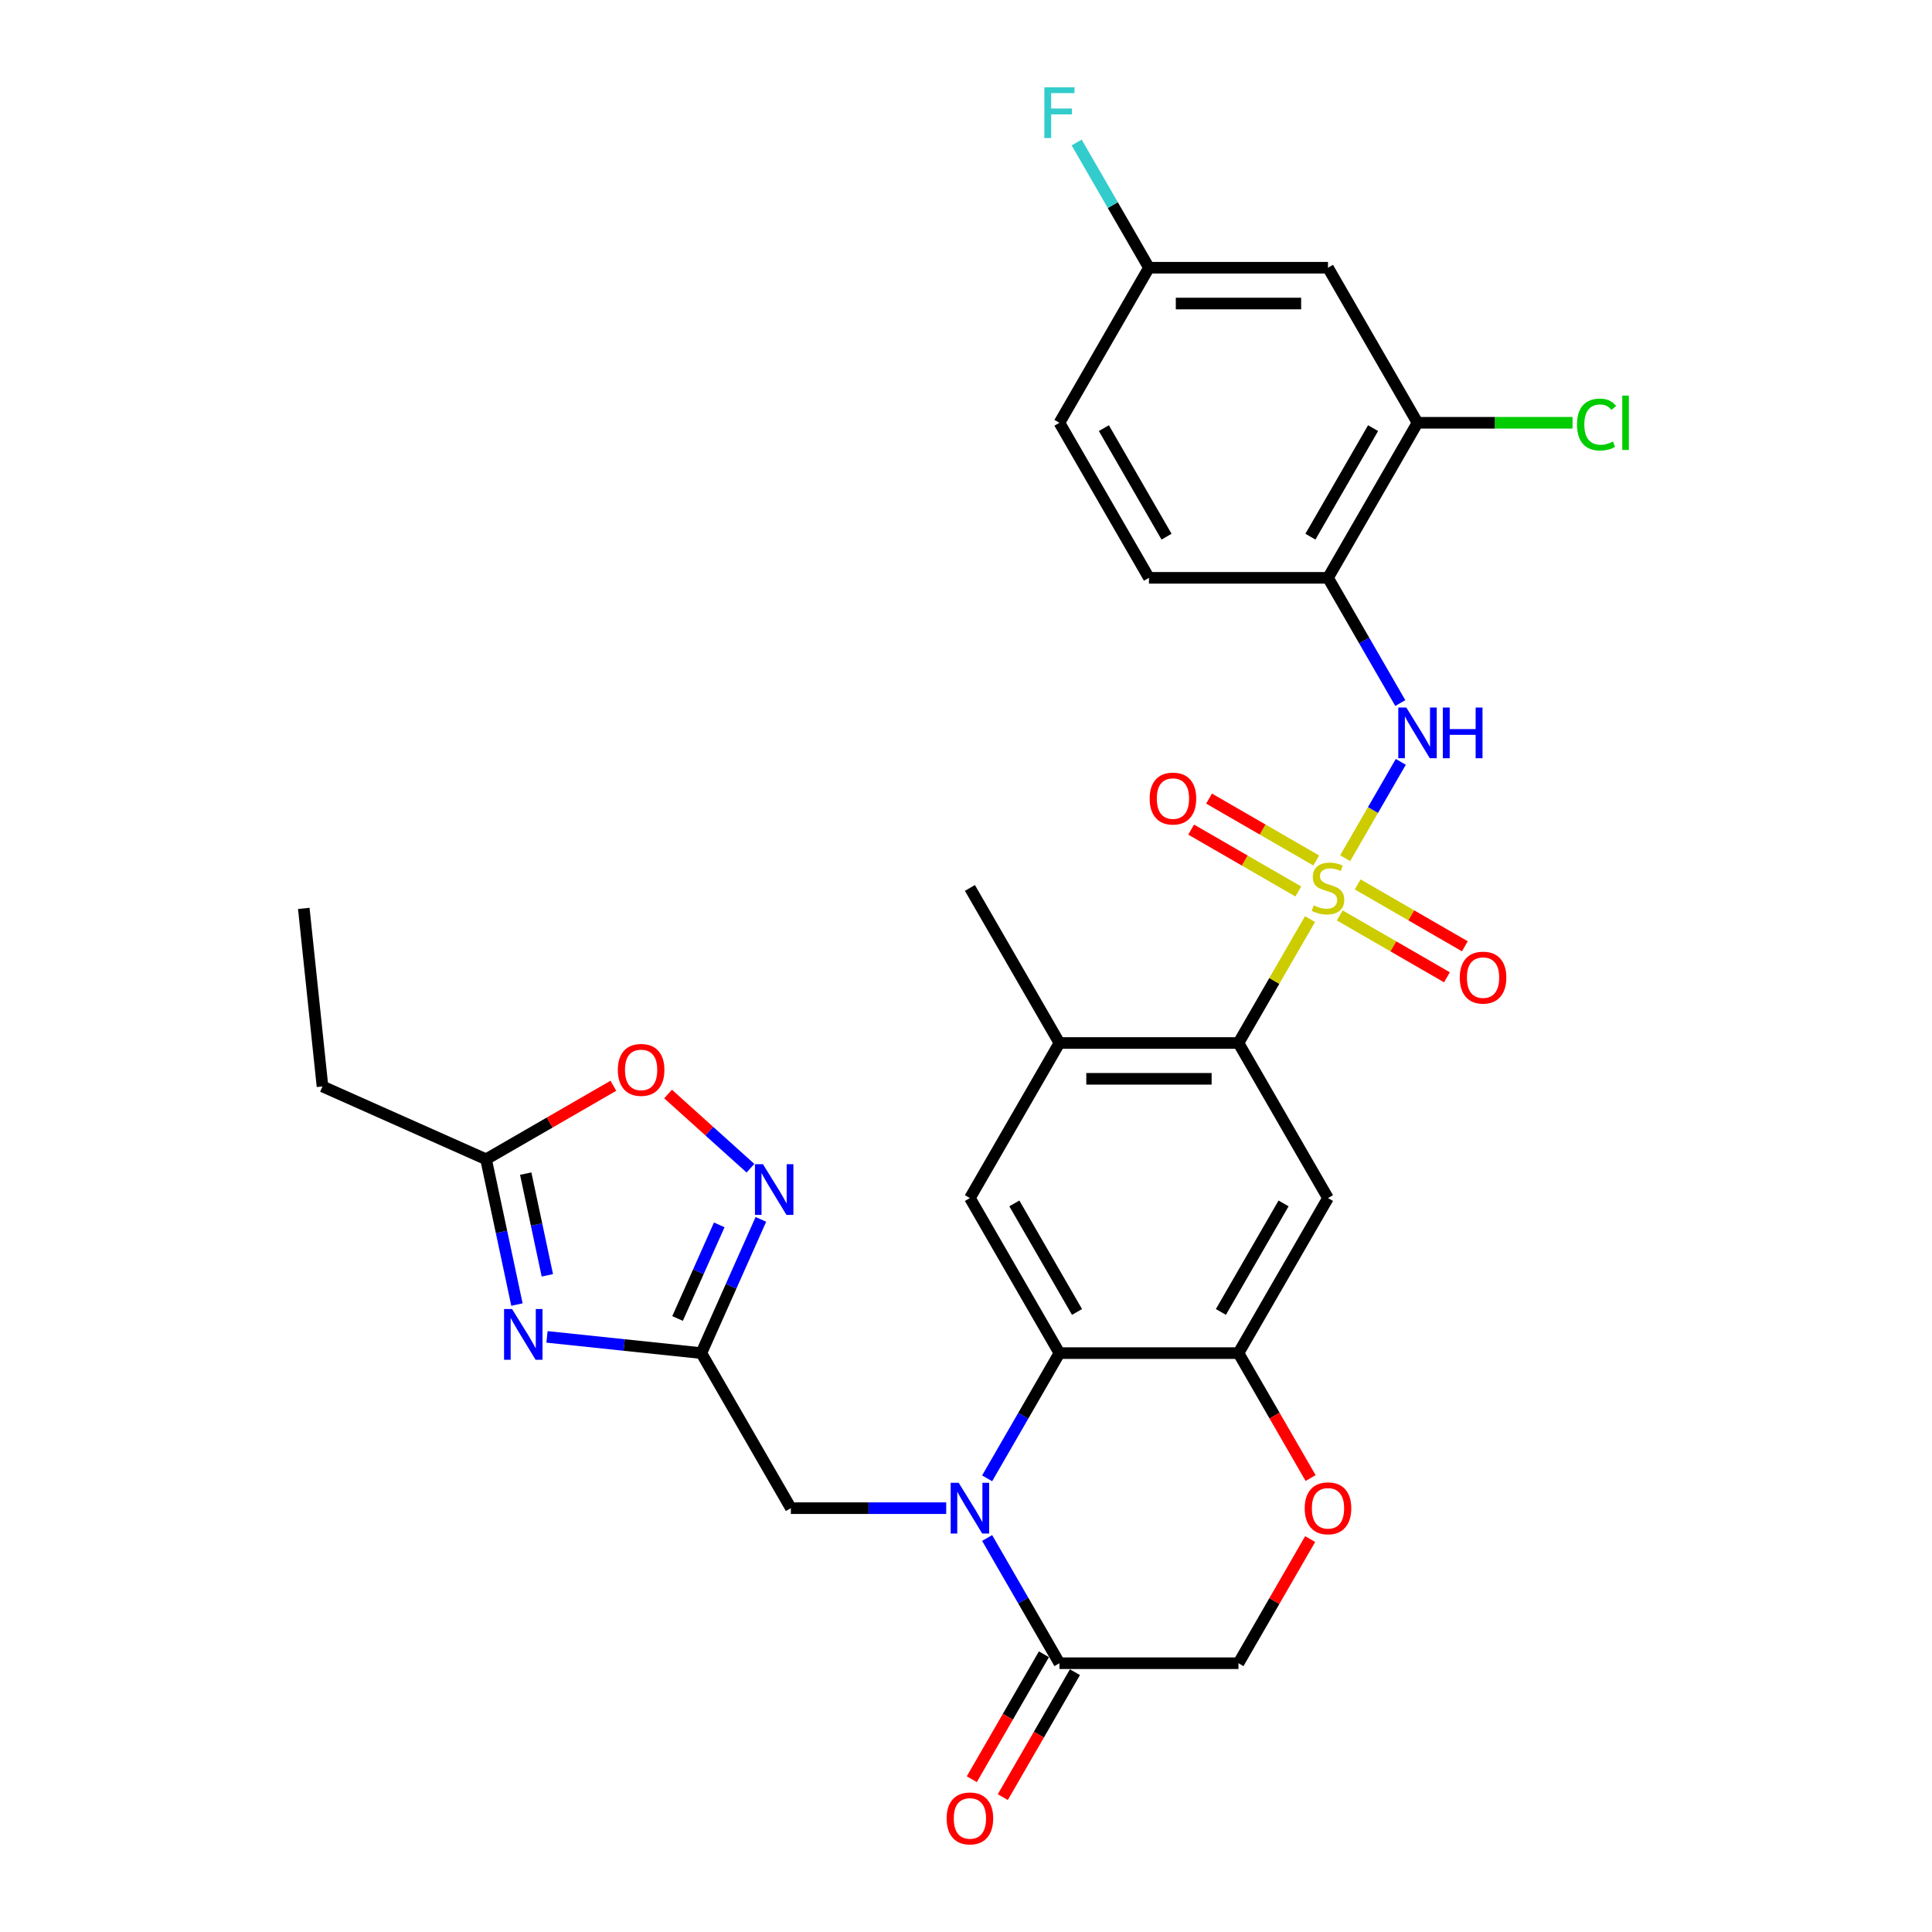 <?xml version='1.0' encoding='iso-8859-1'?>
<svg version='1.1' baseProfile='full'
              xmlns='http://www.w3.org/2000/svg'
                      xmlns:rdkit='http://www.rdkit.org/xml'
                      xmlns:xlink='http://www.w3.org/1999/xlink'
                  xml:space='preserve'
width='1000px' height='1000px' viewBox='0 0 1000 1000'>
<!-- END OF HEADER -->
<rect style='opacity:1.0;fill:#FFFFFF;stroke:none' width='1000' height='1000' x='0' y='0'> </rect>
<path class='bond-2' d='M 678.069,475.706 L 659.551,507.781' style='fill:none;fill-rule:evenodd;stroke:#CCCC00;stroke-width:6px;stroke-linecap:butt;stroke-linejoin:miter;stroke-opacity:1' />
<path class='bond-2' d='M 659.551,507.781 L 641.032,539.856' style='fill:none;fill-rule:evenodd;stroke:#000000;stroke-width:6px;stroke-linecap:butt;stroke-linejoin:miter;stroke-opacity:1' />
<path class='bond-5' d='M 696.261,444.197 L 710.654,419.267' style='fill:none;fill-rule:evenodd;stroke:#CCCC00;stroke-width:6px;stroke-linecap:butt;stroke-linejoin:miter;stroke-opacity:1' />
<path class='bond-5' d='M 710.654,419.267 L 725.048,394.337' style='fill:none;fill-rule:evenodd;stroke:#0000FF;stroke-width:6px;stroke-linecap:butt;stroke-linejoin:miter;stroke-opacity:1' />
<path class='bond-18' d='M 693.466,473.821 L 721.202,489.834' style='fill:none;fill-rule:evenodd;stroke:#CCCC00;stroke-width:6px;stroke-linecap:butt;stroke-linejoin:miter;stroke-opacity:1' />
<path class='bond-18' d='M 721.202,489.834 L 748.937,505.847' style='fill:none;fill-rule:evenodd;stroke:#FF0000;stroke-width:6px;stroke-linecap:butt;stroke-linejoin:miter;stroke-opacity:1' />
<path class='bond-18' d='M 702.734,457.769 L 730.469,473.782' style='fill:none;fill-rule:evenodd;stroke:#CCCC00;stroke-width:6px;stroke-linecap:butt;stroke-linejoin:miter;stroke-opacity:1' />
<path class='bond-18' d='M 730.469,473.782 L 758.204,489.795' style='fill:none;fill-rule:evenodd;stroke:#FF0000;stroke-width:6px;stroke-linecap:butt;stroke-linejoin:miter;stroke-opacity:1' />
<path class='bond-19' d='M 681.271,445.378 L 653.535,429.365' style='fill:none;fill-rule:evenodd;stroke:#CCCC00;stroke-width:6px;stroke-linecap:butt;stroke-linejoin:miter;stroke-opacity:1' />
<path class='bond-19' d='M 653.535,429.365 L 625.8,413.352' style='fill:none;fill-rule:evenodd;stroke:#FF0000;stroke-width:6px;stroke-linecap:butt;stroke-linejoin:miter;stroke-opacity:1' />
<path class='bond-19' d='M 672.003,461.429 L 644.268,445.416' style='fill:none;fill-rule:evenodd;stroke:#CCCC00;stroke-width:6px;stroke-linecap:butt;stroke-linejoin:miter;stroke-opacity:1' />
<path class='bond-19' d='M 644.268,445.416 L 616.533,429.403' style='fill:none;fill-rule:evenodd;stroke:#FF0000;stroke-width:6px;stroke-linecap:butt;stroke-linejoin:miter;stroke-opacity:1' />
<path class='bond-0' d='M 510.938,765.186 L 529.649,732.777' style='fill:none;fill-rule:evenodd;stroke:#0000FF;stroke-width:6px;stroke-linecap:butt;stroke-linejoin:miter;stroke-opacity:1' />
<path class='bond-0' d='M 529.649,732.777 L 548.36,700.369' style='fill:none;fill-rule:evenodd;stroke:#000000;stroke-width:6px;stroke-linecap:butt;stroke-linejoin:miter;stroke-opacity:1' />
<path class='bond-9' d='M 510.938,796.064 L 529.649,828.473' style='fill:none;fill-rule:evenodd;stroke:#0000FF;stroke-width:6px;stroke-linecap:butt;stroke-linejoin:miter;stroke-opacity:1' />
<path class='bond-9' d='M 529.649,828.473 L 548.36,860.882' style='fill:none;fill-rule:evenodd;stroke:#000000;stroke-width:6px;stroke-linecap:butt;stroke-linejoin:miter;stroke-opacity:1' />
<path class='bond-16' d='M 489.754,780.625 L 449.553,780.625' style='fill:none;fill-rule:evenodd;stroke:#0000FF;stroke-width:6px;stroke-linecap:butt;stroke-linejoin:miter;stroke-opacity:1' />
<path class='bond-16' d='M 449.553,780.625 L 409.352,780.625' style='fill:none;fill-rule:evenodd;stroke:#000000;stroke-width:6px;stroke-linecap:butt;stroke-linejoin:miter;stroke-opacity:1' />
<path class='bond-1' d='M 548.36,700.369 L 502.024,620.112' style='fill:none;fill-rule:evenodd;stroke:#000000;stroke-width:6px;stroke-linecap:butt;stroke-linejoin:miter;stroke-opacity:1' />
<path class='bond-1' d='M 557.461,679.063 L 525.026,622.883' style='fill:none;fill-rule:evenodd;stroke:#000000;stroke-width:6px;stroke-linecap:butt;stroke-linejoin:miter;stroke-opacity:1' />
<path class='bond-31' d='M 548.36,700.369 L 641.032,700.369' style='fill:none;fill-rule:evenodd;stroke:#000000;stroke-width:6px;stroke-linecap:butt;stroke-linejoin:miter;stroke-opacity:1' />
<path class='bond-8' d='M 641.032,539.856 L 687.369,620.112' style='fill:none;fill-rule:evenodd;stroke:#000000;stroke-width:6px;stroke-linecap:butt;stroke-linejoin:miter;stroke-opacity:1' />
<path class='bond-12' d='M 641.032,539.856 L 548.36,539.856' style='fill:none;fill-rule:evenodd;stroke:#000000;stroke-width:6px;stroke-linecap:butt;stroke-linejoin:miter;stroke-opacity:1' />
<path class='bond-12' d='M 627.132,558.39 L 562.261,558.39' style='fill:none;fill-rule:evenodd;stroke:#000000;stroke-width:6px;stroke-linecap:butt;stroke-linejoin:miter;stroke-opacity:1' />
<path class='bond-3' d='M 283.121,691.971 L 323.068,696.17' style='fill:none;fill-rule:evenodd;stroke:#0000FF;stroke-width:6px;stroke-linecap:butt;stroke-linejoin:miter;stroke-opacity:1' />
<path class='bond-3' d='M 323.068,696.17 L 363.016,700.369' style='fill:none;fill-rule:evenodd;stroke:#000000;stroke-width:6px;stroke-linecap:butt;stroke-linejoin:miter;stroke-opacity:1' />
<path class='bond-13' d='M 267.57,675.243 L 259.577,637.639' style='fill:none;fill-rule:evenodd;stroke:#0000FF;stroke-width:6px;stroke-linecap:butt;stroke-linejoin:miter;stroke-opacity:1' />
<path class='bond-13' d='M 259.577,637.639 L 251.584,600.035' style='fill:none;fill-rule:evenodd;stroke:#000000;stroke-width:6px;stroke-linecap:butt;stroke-linejoin:miter;stroke-opacity:1' />
<path class='bond-13' d='M 283.301,660.108 L 277.706,633.785' style='fill:none;fill-rule:evenodd;stroke:#0000FF;stroke-width:6px;stroke-linecap:butt;stroke-linejoin:miter;stroke-opacity:1' />
<path class='bond-13' d='M 277.706,633.785 L 272.111,607.462' style='fill:none;fill-rule:evenodd;stroke:#000000;stroke-width:6px;stroke-linecap:butt;stroke-linejoin:miter;stroke-opacity:1' />
<path class='bond-4' d='M 363.016,700.369 L 409.352,780.625' style='fill:none;fill-rule:evenodd;stroke:#000000;stroke-width:6px;stroke-linecap:butt;stroke-linejoin:miter;stroke-opacity:1' />
<path class='bond-7' d='M 363.016,700.369 L 378.425,665.758' style='fill:none;fill-rule:evenodd;stroke:#000000;stroke-width:6px;stroke-linecap:butt;stroke-linejoin:miter;stroke-opacity:1' />
<path class='bond-7' d='M 378.425,665.758 L 393.835,631.148' style='fill:none;fill-rule:evenodd;stroke:#0000FF;stroke-width:6px;stroke-linecap:butt;stroke-linejoin:miter;stroke-opacity:1' />
<path class='bond-7' d='M 350.707,682.447 L 361.493,658.22' style='fill:none;fill-rule:evenodd;stroke:#000000;stroke-width:6px;stroke-linecap:butt;stroke-linejoin:miter;stroke-opacity:1' />
<path class='bond-7' d='M 361.493,658.22 L 372.28,633.992' style='fill:none;fill-rule:evenodd;stroke:#0000FF;stroke-width:6px;stroke-linecap:butt;stroke-linejoin:miter;stroke-opacity:1' />
<path class='bond-11' d='M 724.791,363.904 L 706.08,331.495' style='fill:none;fill-rule:evenodd;stroke:#0000FF;stroke-width:6px;stroke-linecap:butt;stroke-linejoin:miter;stroke-opacity:1' />
<path class='bond-11' d='M 706.08,331.495 L 687.369,299.086' style='fill:none;fill-rule:evenodd;stroke:#000000;stroke-width:6px;stroke-linecap:butt;stroke-linejoin:miter;stroke-opacity:1' />
<path class='bond-6' d='M 641.032,700.369 L 687.369,620.112' style='fill:none;fill-rule:evenodd;stroke:#000000;stroke-width:6px;stroke-linecap:butt;stroke-linejoin:miter;stroke-opacity:1' />
<path class='bond-6' d='M 631.932,679.063 L 664.367,622.883' style='fill:none;fill-rule:evenodd;stroke:#000000;stroke-width:6px;stroke-linecap:butt;stroke-linejoin:miter;stroke-opacity:1' />
<path class='bond-14' d='M 641.032,700.369 L 659.701,732.703' style='fill:none;fill-rule:evenodd;stroke:#000000;stroke-width:6px;stroke-linecap:butt;stroke-linejoin:miter;stroke-opacity:1' />
<path class='bond-14' d='M 659.701,732.703 L 678.369,765.038' style='fill:none;fill-rule:evenodd;stroke:#FF0000;stroke-width:6px;stroke-linecap:butt;stroke-linejoin:miter;stroke-opacity:1' />
<path class='bond-15' d='M 388.439,604.661 L 367.115,585.461' style='fill:none;fill-rule:evenodd;stroke:#0000FF;stroke-width:6px;stroke-linecap:butt;stroke-linejoin:miter;stroke-opacity:1' />
<path class='bond-15' d='M 367.115,585.461 L 345.792,566.261' style='fill:none;fill-rule:evenodd;stroke:#FF0000;stroke-width:6px;stroke-linecap:butt;stroke-linejoin:miter;stroke-opacity:1' />
<path class='bond-22' d='M 540.335,856.248 L 521.666,888.583' style='fill:none;fill-rule:evenodd;stroke:#000000;stroke-width:6px;stroke-linecap:butt;stroke-linejoin:miter;stroke-opacity:1' />
<path class='bond-22' d='M 521.666,888.583 L 502.998,920.917' style='fill:none;fill-rule:evenodd;stroke:#FF0000;stroke-width:6px;stroke-linecap:butt;stroke-linejoin:miter;stroke-opacity:1' />
<path class='bond-22' d='M 556.386,865.515 L 537.718,897.85' style='fill:none;fill-rule:evenodd;stroke:#000000;stroke-width:6px;stroke-linecap:butt;stroke-linejoin:miter;stroke-opacity:1' />
<path class='bond-22' d='M 537.718,897.85 L 519.049,930.184' style='fill:none;fill-rule:evenodd;stroke:#FF0000;stroke-width:6px;stroke-linecap:butt;stroke-linejoin:miter;stroke-opacity:1' />
<path class='bond-33' d='M 548.36,860.882 L 641.032,860.882' style='fill:none;fill-rule:evenodd;stroke:#000000;stroke-width:6px;stroke-linecap:butt;stroke-linejoin:miter;stroke-opacity:1' />
<path class='bond-10' d='M 502.024,620.112 L 548.36,539.856' style='fill:none;fill-rule:evenodd;stroke:#000000;stroke-width:6px;stroke-linecap:butt;stroke-linejoin:miter;stroke-opacity:1' />
<path class='bond-17' d='M 687.369,299.086 L 733.705,218.83' style='fill:none;fill-rule:evenodd;stroke:#000000;stroke-width:6px;stroke-linecap:butt;stroke-linejoin:miter;stroke-opacity:1' />
<path class='bond-17' d='M 678.268,277.781 L 710.703,221.601' style='fill:none;fill-rule:evenodd;stroke:#000000;stroke-width:6px;stroke-linecap:butt;stroke-linejoin:miter;stroke-opacity:1' />
<path class='bond-23' d='M 687.369,299.086 L 594.696,299.086' style='fill:none;fill-rule:evenodd;stroke:#000000;stroke-width:6px;stroke-linecap:butt;stroke-linejoin:miter;stroke-opacity:1' />
<path class='bond-28' d='M 548.36,539.856 L 502.024,459.599' style='fill:none;fill-rule:evenodd;stroke:#000000;stroke-width:6px;stroke-linecap:butt;stroke-linejoin:miter;stroke-opacity:1' />
<path class='bond-29' d='M 251.584,600.035 L 166.923,562.342' style='fill:none;fill-rule:evenodd;stroke:#000000;stroke-width:6px;stroke-linecap:butt;stroke-linejoin:miter;stroke-opacity:1' />
<path class='bond-34' d='M 251.584,600.035 L 284.53,581.013' style='fill:none;fill-rule:evenodd;stroke:#000000;stroke-width:6px;stroke-linecap:butt;stroke-linejoin:miter;stroke-opacity:1' />
<path class='bond-34' d='M 284.53,581.013 L 317.476,561.992' style='fill:none;fill-rule:evenodd;stroke:#FF0000;stroke-width:6px;stroke-linecap:butt;stroke-linejoin:miter;stroke-opacity:1' />
<path class='bond-21' d='M 678.134,796.62 L 659.583,828.751' style='fill:none;fill-rule:evenodd;stroke:#FF0000;stroke-width:6px;stroke-linecap:butt;stroke-linejoin:miter;stroke-opacity:1' />
<path class='bond-21' d='M 659.583,828.751 L 641.032,860.882' style='fill:none;fill-rule:evenodd;stroke:#000000;stroke-width:6px;stroke-linecap:butt;stroke-linejoin:miter;stroke-opacity:1' />
<path class='bond-20' d='M 733.705,218.83 L 687.369,138.573' style='fill:none;fill-rule:evenodd;stroke:#000000;stroke-width:6px;stroke-linecap:butt;stroke-linejoin:miter;stroke-opacity:1' />
<path class='bond-25' d='M 733.705,218.83 L 773.822,218.83' style='fill:none;fill-rule:evenodd;stroke:#000000;stroke-width:6px;stroke-linecap:butt;stroke-linejoin:miter;stroke-opacity:1' />
<path class='bond-25' d='M 773.822,218.83 L 813.94,218.83' style='fill:none;fill-rule:evenodd;stroke:#00CC00;stroke-width:6px;stroke-linecap:butt;stroke-linejoin:miter;stroke-opacity:1' />
<path class='bond-32' d='M 687.369,138.573 L 594.696,138.573' style='fill:none;fill-rule:evenodd;stroke:#000000;stroke-width:6px;stroke-linecap:butt;stroke-linejoin:miter;stroke-opacity:1' />
<path class='bond-32' d='M 673.468,157.108 L 608.597,157.108' style='fill:none;fill-rule:evenodd;stroke:#000000;stroke-width:6px;stroke-linecap:butt;stroke-linejoin:miter;stroke-opacity:1' />
<path class='bond-26' d='M 594.696,299.086 L 548.36,218.83' style='fill:none;fill-rule:evenodd;stroke:#000000;stroke-width:6px;stroke-linecap:butt;stroke-linejoin:miter;stroke-opacity:1' />
<path class='bond-26' d='M 603.797,277.781 L 571.362,221.601' style='fill:none;fill-rule:evenodd;stroke:#000000;stroke-width:6px;stroke-linecap:butt;stroke-linejoin:miter;stroke-opacity:1' />
<path class='bond-24' d='M 594.696,138.573 L 548.36,218.83' style='fill:none;fill-rule:evenodd;stroke:#000000;stroke-width:6px;stroke-linecap:butt;stroke-linejoin:miter;stroke-opacity:1' />
<path class='bond-27' d='M 594.696,138.573 L 575.985,106.165' style='fill:none;fill-rule:evenodd;stroke:#000000;stroke-width:6px;stroke-linecap:butt;stroke-linejoin:miter;stroke-opacity:1' />
<path class='bond-27' d='M 575.985,106.165 L 557.274,73.756' style='fill:none;fill-rule:evenodd;stroke:#33CCCC;stroke-width:6px;stroke-linecap:butt;stroke-linejoin:miter;stroke-opacity:1' />
<path class='bond-30' d='M 166.923,562.342 L 157.236,470.177' style='fill:none;fill-rule:evenodd;stroke:#000000;stroke-width:6px;stroke-linecap:butt;stroke-linejoin:miter;stroke-opacity:1' />
<path  class='atom-0' d='M 679.955 468.607
Q 680.251 468.718, 681.475 469.237
Q 682.698 469.756, 684.032 470.09
Q 685.404 470.386, 686.738 470.386
Q 689.222 470.386, 690.668 469.2
Q 692.113 467.977, 692.113 465.864
Q 692.113 464.418, 691.372 463.529
Q 690.668 462.639, 689.556 462.157
Q 688.444 461.675, 686.59 461.119
Q 684.255 460.415, 682.846 459.748
Q 681.475 459.08, 680.474 457.672
Q 679.51 456.263, 679.51 453.891
Q 679.51 450.592, 681.734 448.553
Q 683.995 446.514, 688.444 446.514
Q 691.483 446.514, 694.931 447.96
L 694.078 450.814
Q 690.927 449.517, 688.555 449.517
Q 685.997 449.517, 684.588 450.592
Q 683.18 451.629, 683.217 453.446
Q 683.217 454.854, 683.921 455.707
Q 684.663 456.56, 685.7 457.041
Q 686.775 457.523, 688.555 458.079
Q 690.927 458.821, 692.336 459.562
Q 693.744 460.304, 694.745 461.823
Q 695.783 463.306, 695.783 465.864
Q 695.783 469.497, 693.337 471.461
Q 690.927 473.389, 686.887 473.389
Q 684.551 473.389, 682.772 472.87
Q 681.03 472.388, 678.954 471.535
L 679.955 468.607
' fill='#CCCC00'/>
<path  class='atom-1' d='M 496.223 767.503
L 504.823 781.404
Q 505.675 782.775, 507.047 785.259
Q 508.419 787.742, 508.493 787.891
L 508.493 767.503
L 511.977 767.503
L 511.977 793.748
L 508.381 793.748
L 499.151 778.549
Q 498.076 776.77, 496.927 774.731
Q 495.815 772.692, 495.481 772.062
L 495.481 793.748
L 492.071 793.748
L 492.071 767.503
L 496.223 767.503
' fill='#0000FF'/>
<path  class='atom-4' d='M 265.05 677.559
L 273.65 691.46
Q 274.503 692.832, 275.874 695.315
Q 277.246 697.799, 277.32 697.947
L 277.32 677.559
L 280.804 677.559
L 280.804 703.804
L 277.209 703.804
L 267.978 688.606
Q 266.903 686.827, 265.754 684.788
Q 264.642 682.749, 264.309 682.119
L 264.309 703.804
L 260.898 703.804
L 260.898 677.559
L 265.05 677.559
' fill='#0000FF'/>
<path  class='atom-6' d='M 727.903 366.22
L 736.503 380.121
Q 737.356 381.493, 738.727 383.976
Q 740.099 386.46, 740.173 386.608
L 740.173 366.22
L 743.658 366.22
L 743.658 392.465
L 740.062 392.465
L 730.832 377.267
Q 729.757 375.488, 728.608 373.449
Q 727.496 371.41, 727.162 370.78
L 727.162 392.465
L 723.752 392.465
L 723.752 366.22
L 727.903 366.22
' fill='#0000FF'/>
<path  class='atom-6' d='M 746.808 366.22
L 750.367 366.22
L 750.367 377.378
L 763.786 377.378
L 763.786 366.22
L 767.345 366.22
L 767.345 392.465
L 763.786 392.465
L 763.786 380.344
L 750.367 380.344
L 750.367 392.465
L 746.808 392.465
L 746.808 366.22
' fill='#0000FF'/>
<path  class='atom-8' d='M 394.908 602.586
L 403.508 616.487
Q 404.36 617.858, 405.732 620.342
Q 407.103 622.826, 407.178 622.974
L 407.178 602.586
L 410.662 602.586
L 410.662 628.831
L 407.066 628.831
L 397.836 613.633
Q 396.761 611.853, 395.612 609.814
Q 394.5 607.776, 394.166 607.146
L 394.166 628.831
L 390.756 628.831
L 390.756 602.586
L 394.908 602.586
' fill='#0000FF'/>
<path  class='atom-15' d='M 675.321 780.699
Q 675.321 774.398, 678.435 770.876
Q 681.549 767.355, 687.369 767.355
Q 693.188 767.355, 696.302 770.876
Q 699.416 774.398, 699.416 780.699
Q 699.416 787.075, 696.265 790.708
Q 693.114 794.304, 687.369 794.304
Q 681.586 794.304, 678.435 790.708
Q 675.321 787.112, 675.321 780.699
M 687.369 791.338
Q 691.372 791.338, 693.522 788.669
Q 695.709 785.963, 695.709 780.699
Q 695.709 775.547, 693.522 772.952
Q 691.372 770.32, 687.369 770.32
Q 683.365 770.32, 681.178 772.915
Q 679.028 775.51, 679.028 780.699
Q 679.028 786, 681.178 788.669
Q 683.365 791.338, 687.369 791.338
' fill='#FF0000'/>
<path  class='atom-16' d='M 319.793 553.773
Q 319.793 547.471, 322.907 543.95
Q 326.02 540.428, 331.84 540.428
Q 337.66 540.428, 340.774 543.95
Q 343.888 547.471, 343.888 553.773
Q 343.888 560.149, 340.737 563.781
Q 337.586 567.377, 331.84 567.377
Q 326.057 567.377, 322.907 563.781
Q 319.793 560.186, 319.793 553.773
M 331.84 564.412
Q 335.844 564.412, 337.994 561.743
Q 340.181 559.037, 340.181 553.773
Q 340.181 548.62, 337.994 546.025
Q 335.844 543.393, 331.84 543.393
Q 327.837 543.393, 325.65 545.988
Q 323.5 548.583, 323.5 553.773
Q 323.5 559.074, 325.65 561.743
Q 327.837 564.412, 331.84 564.412
' fill='#FF0000'/>
<path  class='atom-19' d='M 755.578 506.009
Q 755.578 499.708, 758.691 496.186
Q 761.805 492.665, 767.625 492.665
Q 773.445 492.665, 776.559 496.186
Q 779.672 499.708, 779.672 506.009
Q 779.672 512.385, 776.522 516.018
Q 773.371 519.614, 767.625 519.614
Q 761.842 519.614, 758.691 516.018
Q 755.578 512.422, 755.578 506.009
M 767.625 516.648
Q 771.628 516.648, 773.778 513.979
Q 775.966 511.273, 775.966 506.009
Q 775.966 500.857, 773.778 498.262
Q 771.628 495.63, 767.625 495.63
Q 763.622 495.63, 761.435 498.225
Q 759.285 500.82, 759.285 506.009
Q 759.285 511.31, 761.435 513.979
Q 763.622 516.648, 767.625 516.648
' fill='#FF0000'/>
<path  class='atom-20' d='M 595.065 413.337
Q 595.065 407.036, 598.178 403.514
Q 601.292 399.992, 607.112 399.992
Q 612.932 399.992, 616.046 403.514
Q 619.159 407.036, 619.159 413.337
Q 619.159 419.713, 616.009 423.346
Q 612.858 426.942, 607.112 426.942
Q 601.329 426.942, 598.178 423.346
Q 595.065 419.75, 595.065 413.337
M 607.112 423.976
Q 611.115 423.976, 613.265 421.307
Q 615.453 418.601, 615.453 413.337
Q 615.453 408.185, 613.265 405.59
Q 611.115 402.958, 607.112 402.958
Q 603.109 402.958, 600.922 405.553
Q 598.772 408.148, 598.772 413.337
Q 598.772 418.638, 600.922 421.307
Q 603.109 423.976, 607.112 423.976
' fill='#FF0000'/>
<path  class='atom-23' d='M 489.977 941.212
Q 489.977 934.911, 493.091 931.389
Q 496.204 927.868, 502.024 927.868
Q 507.844 927.868, 510.958 931.389
Q 514.072 934.911, 514.072 941.212
Q 514.072 947.588, 510.921 951.221
Q 507.77 954.817, 502.024 954.817
Q 496.241 954.817, 493.091 951.221
Q 489.977 947.625, 489.977 941.212
M 502.024 951.851
Q 506.028 951.851, 508.178 949.182
Q 510.365 946.476, 510.365 941.212
Q 510.365 936.06, 508.178 933.465
Q 506.028 930.833, 502.024 930.833
Q 498.021 930.833, 495.834 933.428
Q 493.684 936.023, 493.684 941.212
Q 493.684 946.513, 495.834 949.182
Q 498.021 951.851, 502.024 951.851
' fill='#FF0000'/>
<path  class='atom-26' d='M 816.257 219.738
Q 816.257 213.214, 819.297 209.804
Q 822.373 206.356, 828.193 206.356
Q 833.605 206.356, 836.497 210.174
L 834.05 212.176
Q 831.937 209.396, 828.193 209.396
Q 824.227 209.396, 822.114 212.065
Q 820.038 214.697, 820.038 219.738
Q 820.038 224.928, 822.188 227.597
Q 824.375 230.266, 828.601 230.266
Q 831.492 230.266, 834.866 228.523
L 835.904 231.303
Q 834.532 232.193, 832.456 232.712
Q 830.38 233.231, 828.082 233.231
Q 822.373 233.231, 819.297 229.747
Q 816.257 226.262, 816.257 219.738
' fill='#00CC00'/>
<path  class='atom-26' d='M 839.685 204.762
L 843.095 204.762
L 843.095 232.897
L 839.685 232.897
L 839.685 204.762
' fill='#00CC00'/>
<path  class='atom-28' d='M 540.557 45.194
L 556.163 45.194
L 556.163 48.197
L 544.079 48.197
L 544.079 56.167
L 554.829 56.167
L 554.829 59.206
L 544.079 59.206
L 544.079 71.439
L 540.557 71.439
L 540.557 45.194
' fill='#33CCCC'/>
</svg>
